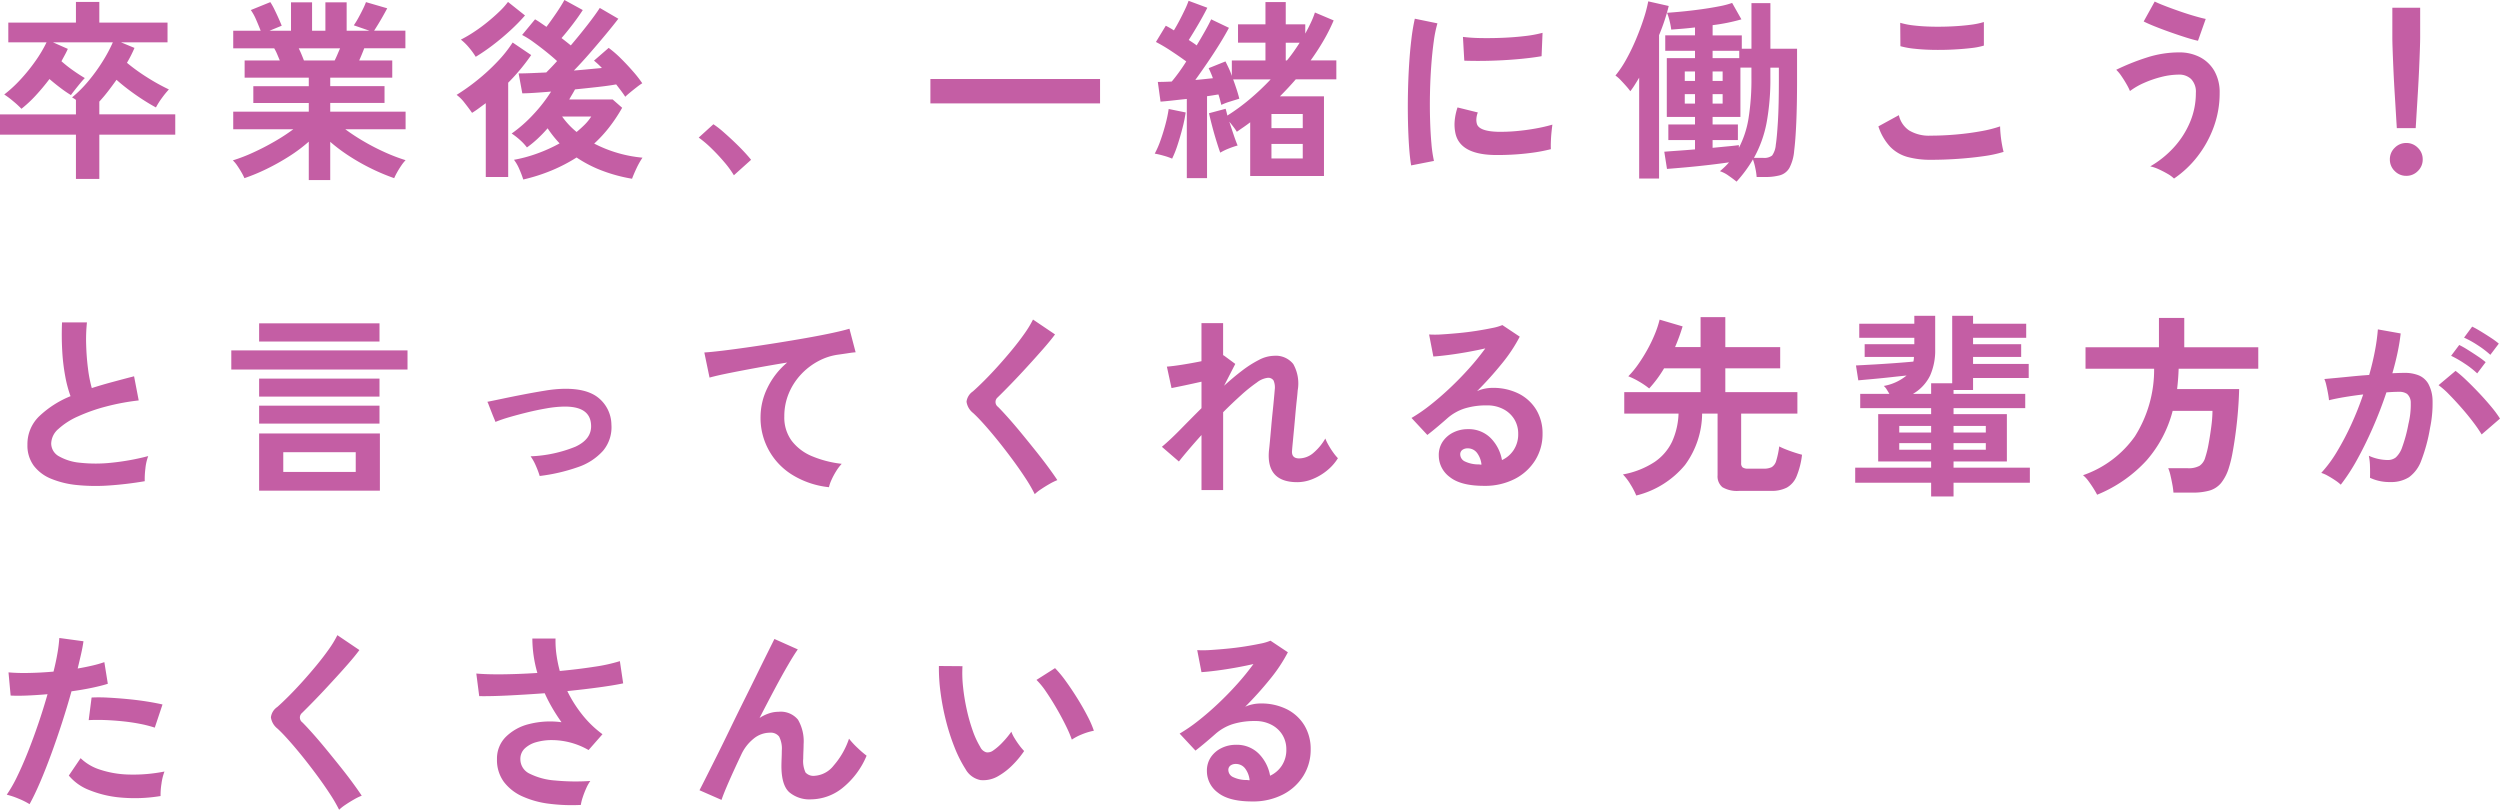 <svg xmlns="http://www.w3.org/2000/svg" width="388.14" height="125.72" viewBox="0 0 388.14 125.72">
  <path id="パス_1842" data-name="パス 1842" d="M13.2,2.31V-4.56H1.41V-7.71H13.2V-9.96a2.73,2.73,0,0,0-.3-.21l-.3-.18a18.962,18.962,0,0,0,2.535-2.535A27.066,27.066,0,0,0,17.34-15.93a23.149,23.149,0,0,0,1.59-2.97H9.63l2.31,1.02q-.21.48-.465.945t-.525.975a20.566,20.566,0,0,0,1.785,1.41q.975.69,1.845,1.2-.3.3-.72.81t-.81,1.005q-.39.495-.63.825a17.68,17.68,0,0,1-1.56-1.065q-.9-.675-1.77-1.425-1.02,1.35-2.13,2.55A19.091,19.091,0,0,1,4.74-8.58,14.939,14.939,0,0,0,3.45-9.765,13.622,13.622,0,0,0,2.07-10.8a20.377,20.377,0,0,0,2.55-2.355A27.314,27.314,0,0,0,6.93-16.02,20.459,20.459,0,0,0,8.64-18.9H2.7v-3.06H13.2v-3.21h3.63v3.21H27.42v3.06H20.19l2.1.87a19.3,19.3,0,0,1-1.17,2.31,28.867,28.867,0,0,0,3.09,2.235,31.526,31.526,0,0,0,3.42,1.9,14.26,14.26,0,0,0-1.065,1.305A11.584,11.584,0,0,0,25.62-8.79q-.9-.48-1.995-1.185T21.45-11.49q-1.08-.81-1.95-1.59-.66.93-1.32,1.785t-1.35,1.6v1.98H28.62v3.15H16.83V2.31Zm36.15.18V-3.48A23.912,23.912,0,0,1,46.305-1.2,35.049,35.049,0,0,1,42.825.75,29.744,29.744,0,0,1,39.36,2.19a8.274,8.274,0,0,0-.45-.885q-.3-.525-.66-1.05a4.744,4.744,0,0,0-.69-.825,26.078,26.078,0,0,0,3.15-1.215q1.68-.765,3.315-1.71A30.309,30.309,0,0,0,46.95-5.4H37.62V-8.13H49.35V-9.48H40.74v-2.61h8.61v-1.32H39.39v-2.67h5.46q-.21-.51-.42-1.005a6.629,6.629,0,0,0-.45-.885H37.62V-20.7h4.26q-.3-.78-.705-1.71a7.811,7.811,0,0,0-.825-1.5l3.03-1.23a10.212,10.212,0,0,1,.645,1.155q.345.7.645,1.38t.48,1.125l-1.89.78h3.33v-4.41h3.27v4.41h2.07v-4.41h3.3v4.41h3.54l-2.43-.84a11.716,11.716,0,0,0,.675-1.095q.375-.675.72-1.38a11.638,11.638,0,0,0,.495-1.125l3.3.96q-.27.51-.66,1.2t-.765,1.3q-.375.615-.615.975h4.86v2.73H57.96q-.39,1.02-.78,1.89h5.13v2.67H52.68v1.32h8.43v2.61H52.68v1.35h11.7V-5.4H55.02a31.269,31.269,0,0,0,2.91,1.905A34.283,34.283,0,0,0,61.23-1.8,27.6,27.6,0,0,0,64.38-.6a5.908,5.908,0,0,0-.66.825q-.36.525-.66,1.065a9.32,9.32,0,0,0-.45.9A31.639,31.639,0,0,1,59.19.765,32.59,32.59,0,0,1,55.74-1.17a26.453,26.453,0,0,1-3.06-2.28V2.49ZM48.6-16.08h4.77q.21-.42.42-.915t.42-.975H47.79q.24.48.45.99T48.6-16.08ZM82.65,2.4A15.246,15.246,0,0,0,82.065.855,6.746,6.746,0,0,0,81.21-.66a21.725,21.725,0,0,0,3.555-.96A23.853,23.853,0,0,0,88.29-3.21q-.51-.54-.975-1.125T86.43-5.55a20.328,20.328,0,0,1-1.575,1.635A15.738,15.738,0,0,1,83.22-2.58a8.069,8.069,0,0,0-1.11-1.185,10.786,10.786,0,0,0-1.26-.975,21.265,21.265,0,0,0,3.315-2.91,23.683,23.683,0,0,0,2.805-3.6q-1.44.12-2.61.195t-1.86.075l-.57-3.09q.78,0,1.89-.045t2.4-.105q.33-.33.765-.78t.915-.99q-.75-.69-1.725-1.47t-1.95-1.485A12.981,12.981,0,0,0,82.47-20.04l2.01-2.43q.42.24.855.54l.915.63q.72-.96,1.5-2.1t1.29-2.07l2.85,1.56q-.63.99-1.545,2.19T88.59-19.56q.39.3.75.585t.69.555q1.35-1.59,2.6-3.195t1.9-2.625l2.88,1.68q-.78,1.02-1.95,2.43T93-17.235q-1.29,1.485-2.49,2.715,1.17-.09,2.28-.2l2.07-.195a12.59,12.59,0,0,0-1.23-1.14l2.28-1.98a16.618,16.618,0,0,1,1.875,1.62q1,.99,1.9,2.025a18.725,18.725,0,0,1,1.44,1.845,9.354,9.354,0,0,0-.825.585q-.525.405-1.035.825t-.78.69q-.27-.42-.63-.9t-.78-1.02q-1.17.21-2.865.4t-3.525.375q-.21.39-.435.765t-.465.8h6.75l1.47,1.29a24.916,24.916,0,0,1-1.98,2.985A19.906,19.906,0,0,1,93.66-3.18a20.332,20.332,0,0,0,7.5,2.19,12.1,12.1,0,0,0-.945,1.68q-.435.93-.675,1.59a24.373,24.373,0,0,1-4.545-1.215A19.231,19.231,0,0,1,90.93-1.02,25.59,25.59,0,0,1,87.135.96,27.745,27.745,0,0,1,82.65,2.4Zm-5.82-.39V-9.45q-.54.39-1.065.78T74.7-7.95q-.48-.69-1.155-1.545A6.042,6.042,0,0,0,72.3-10.74a32,32,0,0,0,3.225-2.295,31.225,31.225,0,0,0,3.1-2.85A19.561,19.561,0,0,0,81-18.87l2.88,1.95a30.963,30.963,0,0,1-3.57,4.29V2.01ZM75.27-16.65a11.629,11.629,0,0,0-1-1.38,8.317,8.317,0,0,0-1.305-1.29,20.215,20.215,0,0,0,1.98-1.155,25.32,25.32,0,0,0,2.115-1.545q1.035-.84,1.89-1.665A11.746,11.746,0,0,0,80.28-25.17l2.64,2.1a29.345,29.345,0,0,1-2.295,2.34q-1.305,1.2-2.685,2.25A30.473,30.473,0,0,1,75.27-16.65ZM90.93-4.98q.69-.57,1.275-1.155a7.314,7.314,0,0,0,1-1.245H88.68A12.19,12.19,0,0,0,90.93-4.98Zm24.42,6.72a15.331,15.331,0,0,0-1.515-2.07q-.945-1.11-1.98-2.115A16.945,16.945,0,0,0,109.89-4.11l2.28-2.07a13.865,13.865,0,0,1,1.5,1.155q.81.705,1.65,1.5t1.545,1.545q.705.75,1.155,1.32ZM145.86-9.42V-13.2H172.2v3.78ZM185.67,2.19v-12.3q-1.14.12-2.205.24t-1.875.18l-.42-3.06q.45,0,1.005-.015t1.155-.045q.51-.6,1.1-1.41t1.155-1.71q-1.02-.75-2.31-1.6a25.378,25.378,0,0,0-2.4-1.425l1.53-2.52a14.137,14.137,0,0,1,1.26.72q.42-.69.87-1.545t.84-1.68a12.869,12.869,0,0,0,.57-1.365l2.91,1.08q-.6,1.2-1.4,2.565T185.97-19.26q.33.21.645.42t.585.42q.72-1.2,1.32-2.265t.93-1.785l2.76,1.32q-.57,1.08-1.44,2.49T188.91-15.8q-.99,1.455-1.92,2.745.75-.06,1.44-.135t1.29-.135a15.287,15.287,0,0,0-.66-1.56l2.61-1.05q.24.48.51,1.05a10.715,10.715,0,0,1,.48,1.2v-2.4h5.22v-2.76h-4.26v-2.85h4.26v-3.45h3.15v3.45h3.03v1.44q.48-.87.87-1.7a12.906,12.906,0,0,0,.63-1.575l2.91,1.23a27.851,27.851,0,0,1-1.575,3.135q-.915,1.575-2,3.075h3.99v2.94h-6.3q-1.17,1.35-2.46,2.64h6.84V1.86H195.51V-6.48q-.51.39-1.035.75t-1.035.72a8.551,8.551,0,0,0-.51-.735q-.33-.435-.66-.825.33,1.02.675,2.04t.615,1.65a12.337,12.337,0,0,0-1.365.465,8.8,8.8,0,0,0-1.335.645q-.24-.66-.585-1.77t-.66-2.31q-.315-1.2-.5-2.04l2.58-.69q.12.39.27,1.05a30.88,30.88,0,0,0,3.48-2.55,39.06,39.06,0,0,0,3.24-3.06h-5.82q.3.81.555,1.6t.4,1.395q-.6.18-1.455.45a9.512,9.512,0,0,0-1.335.51q-.09-.33-.195-.75t-.255-.87q-.39.06-.84.135t-.93.135V2.19ZM183.39-.84a9.919,9.919,0,0,0-1.35-.465,13.559,13.559,0,0,0-1.35-.315,13.807,13.807,0,0,0,.885-2.025q.435-1.215.78-2.52a20.393,20.393,0,0,0,.5-2.385l2.64.54a22.351,22.351,0,0,1-.5,2.43q-.345,1.35-.765,2.625A16.02,16.02,0,0,1,183.39-.84Zm15.42-.03h4.86V-3.12h-4.86Zm0-4.71h4.86V-7.77h-4.86Zm2.22-10.5h.18q.57-.69,1.065-1.395t.915-1.365h-2.16ZM220.5.21q-.21-1.23-.33-3.015t-.165-3.9q-.045-2.115,0-4.365t.18-4.4q.135-2.145.36-3.975a30.416,30.416,0,0,1,.525-3.12l3.51.72a18.719,18.719,0,0,0-.57,2.805q-.24,1.725-.39,3.78t-.195,4.215q-.045,2.16.015,4.2t.21,3.69a19.98,19.98,0,0,0,.39,2.67Zm12.75-1.62q-5.19-.15-5.88-3.39a6.49,6.49,0,0,1-.12-1.8,8.9,8.9,0,0,1,.45-2.19l3.15.78a3.316,3.316,0,0,0-.225,1.02,2.307,2.307,0,0,0,.1.81q.39,1.08,3.18,1.17a26.575,26.575,0,0,0,2.895-.105q1.545-.135,3.03-.405a24.725,24.725,0,0,0,2.6-.6q-.06.42-.135,1.14t-.1,1.455q-.03.735,0,1.215a25.644,25.644,0,0,1-3.015.57q-1.6.21-3.15.285T233.25-1.41Zm-4.5-14.64-.21-3.69a25.427,25.427,0,0,0,2.79.18q1.65.03,3.435-.045t3.42-.27a18.628,18.628,0,0,0,2.715-.5l-.15,3.63q-1.2.21-2.79.375t-3.285.255q-1.7.09-3.24.1T228.75-16.05ZM271.02,2.73q-.51-.42-1.245-.93a4.874,4.874,0,0,0-1.335-.69q.39-.33.75-.675a8.636,8.636,0,0,0,.66-.7q-1.44.21-3.255.42t-3.51.36q-1.695.15-2.865.24l-.42-2.67q.72-.06,2.01-.15t2.76-.21V-3.72h-4.14V-6.15h4.14V-7.32h-4.38v-9.12h4.38v-1.14h-4.62v-2.4h4.62v-1.23q-1.02.12-1.965.2l-1.725.135a10.8,10.8,0,0,0-.255-1.335,8.077,8.077,0,0,0-.4-1.275q.96-.06,2.355-.195t2.925-.345q1.53-.21,2.82-.465a13.394,13.394,0,0,0,2.01-.525l1.44,2.55a28.653,28.653,0,0,1-4.47.9v1.59h4.53v2.07h1.5v-7.08h2.94v7.08h4.14v4.92q0,3.75-.12,6.525t-.33,4.4A6.887,6.887,0,0,1,279.225.6a2.456,2.456,0,0,1-1.455,1.14,8.681,8.681,0,0,1-2.37.27h-1.26a9.7,9.7,0,0,0-.2-1.35,9.574,9.574,0,0,0-.375-1.38A20.454,20.454,0,0,1,271.02,2.73ZM255.9,2.25V-13.41q-.36.6-.7,1.14t-.675.96a9.823,9.823,0,0,0-.63-.78q-.42-.48-.885-.96a4.732,4.732,0,0,0-.795-.69,16.638,16.638,0,0,0,1.695-2.535,31.372,31.372,0,0,0,1.515-3.135q.69-1.65,1.185-3.18a21.544,21.544,0,0,0,.7-2.67l3.18.72q-.24.99-.615,2.145t-.885,2.385V2.25Zm11.4-4.77,2.325-.225q1.1-.1,1.755-.195v.42a14.917,14.917,0,0,0,1.5-4.575,38.238,38.238,0,0,0,.45-6.345v-1.53h-1.71v7.65H267.3v1.17h3.93v2.43H267.3Zm6.42,1.56h1.41a2.028,2.028,0,0,0,1.41-.36,3.29,3.29,0,0,0,.57-1.65q.18-1.14.33-3.615t.15-6.4v-1.98h-1.32v1.53a37.07,37.07,0,0,1-.585,7.02A18.194,18.194,0,0,1,273.72-.96ZM267.3-16.44h4.14v-1.14H267.3Zm-4.32,7.05h1.59v-1.47h-1.59Zm0-3.51h1.59v-1.47h-1.59Zm4.32,3.51h1.56v-1.47H267.3Zm0-3.51h1.56v-1.47H267.3ZM301.17-.66a13.49,13.49,0,0,1-3.585-.435,5.95,5.95,0,0,1-2.7-1.575,8.477,8.477,0,0,1-1.845-3.18l3.18-1.74a3.868,3.868,0,0,0,1.59,2.37,5.961,5.961,0,0,0,3.36.81q1.92,0,3.96-.18t3.84-.51a19.278,19.278,0,0,0,2.97-.75q0,.48.075,1.26t.21,1.53q.135.75.255,1.17a18.951,18.951,0,0,1-3.06.66q-1.86.27-4.005.42T301.17-.66ZM296.46-18.3l-.03-3.63a12.172,12.172,0,0,0,2.175.42q1.3.15,2.82.18t3.045-.045q1.53-.075,2.82-.24a12.16,12.16,0,0,0,2.13-.435v3.66a11.215,11.215,0,0,1-2.04.39q-1.29.15-2.82.225t-3.09.045q-1.56-.03-2.88-.18A12.857,12.857,0,0,1,296.46-18.3ZM338.94,2.25a4.94,4.94,0,0,0-1.005-.735Q337.29,1.14,336.57.81a6.071,6.071,0,0,0-1.32-.45A15.322,15.322,0,0,0,338.835-2.5a13.629,13.629,0,0,0,2.55-3.915,11.538,11.538,0,0,0,.945-4.62,2.836,2.836,0,0,0-.735-2.16,2.63,2.63,0,0,0-1.875-.69,11.2,11.2,0,0,0-2.745.36,16.509,16.509,0,0,0-2.7.93,10.832,10.832,0,0,0-2.175,1.26,8.389,8.389,0,0,0-.525-1.05q-.375-.66-.81-1.29a5.761,5.761,0,0,0-.8-.96,35.143,35.143,0,0,1,4.665-1.875,16.346,16.346,0,0,1,5.085-.825,6.908,6.908,0,0,1,3.24.735A5.49,5.49,0,0,1,345.2-14.46a6.663,6.663,0,0,1,.825,3.42,15.214,15.214,0,0,1-.93,5.31,16.859,16.859,0,0,1-2.52,4.56A15.859,15.859,0,0,1,338.94,2.25Zm3.72-21.39q-.72-.15-1.86-.51t-2.415-.81q-1.275-.45-2.4-.9t-1.755-.78l1.71-3.09q.54.27,1.545.66t2.205.81q1.2.42,2.325.75t1.845.48ZM373.53-5.58q-.06-.93-.15-2.445t-.2-3.27q-.105-1.755-.18-3.45t-.12-3q-.045-1.305-.045-1.875v-4.65h4.32v4.65q0,.57-.045,1.875t-.12,3q-.075,1.7-.18,3.45t-.2,3.27q-.09,1.515-.15,2.445ZM375,1.83a2.455,2.455,0,0,1-1.8-.75,2.455,2.455,0,0,1-.75-1.8,2.455,2.455,0,0,1,.75-1.8,2.455,2.455,0,0,1,1.8-.75,2.455,2.455,0,0,1,1.8.75,2.455,2.455,0,0,1,.75,1.8,2.455,2.455,0,0,1-.75,1.8A2.455,2.455,0,0,1,375,1.83ZM23.88,49.24a54.628,54.628,0,0,1-5.49.66,29.245,29.245,0,0,1-4.98-.06,14.154,14.154,0,0,1-4.05-.975,6.405,6.405,0,0,1-2.715-2.04A5.286,5.286,0,0,1,5.67,43.57a5.986,5.986,0,0,1,1.815-4.4A15.481,15.481,0,0,1,12.36,36.04a19.382,19.382,0,0,1-.825-3.105,30.334,30.334,0,0,1-.465-3.96q-.12-2.145-.03-4.395h3.87a25.462,25.462,0,0,0-.12,3.555q.06,1.9.285,3.645a20.736,20.736,0,0,0,.585,3q1.5-.48,3.165-.93t3.4-.9l.72,3.75a35.257,35.257,0,0,0-5.07.945,26.872,26.872,0,0,0-4.35,1.53,11.268,11.268,0,0,0-3.045,1.95A3.088,3.088,0,0,0,9.36,43.36a2.28,2.28,0,0,0,1.2,2.01,8.094,8.094,0,0,0,3.3,1.005,22.7,22.7,0,0,0,4.815,0A36.986,36.986,0,0,0,24.42,45.34a7.6,7.6,0,0,0-.435,1.92A13.393,13.393,0,0,0,23.88,49.24Zm17.76,1.47V41.83H60.39v8.88ZM37.32,31.9V28.93H64.68V31.9Zm4.32-4.35V24.73H60.33v2.82Zm0,12.75V37.51H60.33V40.3Zm0-4.2V33.31H60.33V36.1Zm3.75,11.7H56.64V44.74H45.39Zm39.81.63a13.206,13.206,0,0,0-.6-1.6,7.7,7.7,0,0,0-.81-1.455,20.469,20.469,0,0,0,6.975-1.5q2.505-1.17,2.415-3.3-.09-3.09-4.53-2.91a17.58,17.58,0,0,0-2.415.27q-1.4.24-2.88.6t-2.82.75a22.158,22.158,0,0,0-2.205.75,5.152,5.152,0,0,0-.195-.495q-.195-.465-.435-1.08t-.42-1.08a1.853,1.853,0,0,0-.21-.465q.9-.18,2.4-.495t3.21-.645q1.71-.33,3.285-.585a20.664,20.664,0,0,1,2.6-.285q3.87-.15,5.76,1.395a5.433,5.433,0,0,1,2.01,4.155,5.685,5.685,0,0,1-1.29,4.05,9.147,9.147,0,0,1-3.915,2.55A27.961,27.961,0,0,1,85.2,48.43Zm44.91,1.74a13.491,13.491,0,0,1-5.52-1.815,10.365,10.365,0,0,1-5.1-9.165,10.284,10.284,0,0,1,1.05-4.4,11.807,11.807,0,0,1,3.09-3.975q-2.4.39-4.77.825t-4.305.825q-1.935.39-2.985.69l-.81-3.9q.99-.06,2.745-.27t3.96-.525q2.205-.315,4.56-.69t4.56-.765q2.205-.39,3.96-.765t2.745-.675l.96,3.66q-.45.03-1.125.135t-1.545.225a9.085,9.085,0,0,0-3.135,1.02,10.284,10.284,0,0,0-2.7,2.085,9.826,9.826,0,0,0-1.875,2.925,9.16,9.16,0,0,0-.69,3.57A6.088,6.088,0,0,0,124.35,43a7.675,7.675,0,0,0,3.195,2.385,16.725,16.725,0,0,0,4.545,1.155,7.4,7.4,0,0,0-.87,1.155,11.063,11.063,0,0,0-.72,1.35A5.62,5.62,0,0,0,130.11,50.17Zm31.95,1.08a23.059,23.059,0,0,0-1.455-2.505q-.915-1.4-2.01-2.88t-2.235-2.9q-1.14-1.41-2.145-2.535T152.49,38.65a2.7,2.7,0,0,1-1.02-1.755,2.266,2.266,0,0,1,.99-1.6q.75-.66,1.77-1.68t2.13-2.25q1.11-1.23,2.175-2.52t1.92-2.505a16.2,16.2,0,0,0,1.335-2.2l3.42,2.31q-.66.9-1.815,2.22t-2.46,2.745q-1.3,1.425-2.535,2.7t-2.1,2.115a.932.932,0,0,0,.06,1.47q.66.66,1.635,1.755t2.07,2.43q1.095,1.335,2.175,2.685t1.95,2.535q.87,1.185,1.38,1.965a8.658,8.658,0,0,0-1.17.57q-.69.39-1.335.825A6.9,6.9,0,0,0,162.06,51.25Zm25.89-.63V42.07q-1.11,1.23-2.04,2.325t-1.47,1.785L181.8,43.9q1.26-1.05,2.835-2.655T187.95,37.9V33.79q-1.32.3-2.6.57t-2.055.42l-.72-3.33q.87-.06,2.385-.3t2.985-.54V24.7h3.36v5.01l.06-.03,1.83,1.35-1.74,3.39q1.41-1.29,2.79-2.34a16.878,16.878,0,0,1,2.64-1.68,5.227,5.227,0,0,1,2.31-.63,3.463,3.463,0,0,1,3,1.275,6.142,6.142,0,0,1,.69,4.095q-.03.48-.135,1.425t-.21,2.115q-.1,1.17-.21,2.325t-.195,2.07q-.09.915-.12,1.335-.15,1.29,1.08,1.29a3.436,3.436,0,0,0,2.28-.9,8.438,8.438,0,0,0,1.8-2.19,7.092,7.092,0,0,0,.5,1.035,11.658,11.658,0,0,0,.75,1.17,7.465,7.465,0,0,0,.705.855,7.672,7.672,0,0,1-1.74,1.95,8.593,8.593,0,0,1-2.235,1.305,6.337,6.337,0,0,1-2.325.465q-4.83,0-4.41-4.86.06-.48.15-1.455t.195-2.16q.1-1.185.225-2.37t.21-2.13q.09-.945.12-1.365a2.775,2.775,0,0,0-.18-1.44.977.977,0,0,0-.93-.42,3.42,3.42,0,0,0-1.68.735,23.5,23.5,0,0,0-2.43,1.95q-1.35,1.215-2.79,2.655V50.62Zm43.86-.66q-3.6,0-5.31-1.365a4.137,4.137,0,0,1-1.71-3.345,3.723,3.723,0,0,1,.63-2.19,4.23,4.23,0,0,1,1.65-1.4,4.95,4.95,0,0,1,2.19-.5,4.819,4.819,0,0,1,3.585,1.38,6.466,6.466,0,0,1,1.755,3.42,4.336,4.336,0,0,0,1.815-1.56,4.414,4.414,0,0,0,.705-2.52,4.255,4.255,0,0,0-.6-2.25,4.3,4.3,0,0,0-1.7-1.575,5.3,5.3,0,0,0-2.535-.585,11.4,11.4,0,0,0-3.495.48,7.583,7.583,0,0,0-2.685,1.53q-.54.48-1.425,1.23t-1.665,1.35l-2.46-2.64a24.972,24.972,0,0,0,2.88-1.98q1.53-1.2,3.09-2.67t2.97-3.045a39.079,39.079,0,0,0,2.52-3.105q-1.29.3-2.805.57t-2.91.45q-1.395.18-2.355.24l-.66-3.42a15.4,15.4,0,0,0,2.025-.015q1.215-.075,2.625-.21t2.745-.345q1.335-.21,2.4-.435A7.681,7.681,0,0,0,234.66,25l2.7,1.8a24.222,24.222,0,0,1-2.805,4.215,54.471,54.471,0,0,1-3.825,4.245,5.259,5.259,0,0,1,1.14-.375,5.862,5.862,0,0,1,1.23-.135,8.835,8.835,0,0,1,4.11.9,6.709,6.709,0,0,1,2.715,2.5,7.051,7.051,0,0,1,.975,3.735,7.636,7.636,0,0,1-1.125,4.08,8.034,8.034,0,0,1-3.165,2.91A10.118,10.118,0,0,1,231.81,49.96Zm-.39-3.3a3.614,3.614,0,0,0-.705-1.83,1.777,1.777,0,0,0-1.455-.69,1.34,1.34,0,0,0-.81.24.832.832,0,0,0-.33.72,1.223,1.223,0,0,0,.675,1.05,4.863,4.863,0,0,0,2.265.48.566.566,0,0,0,.18.03Zm24.03,4.8a11.42,11.42,0,0,0-.87-1.68,8.424,8.424,0,0,0-1.2-1.59,13.289,13.289,0,0,0,4.89-1.92,7.945,7.945,0,0,0,2.745-3.18,11.5,11.5,0,0,0,1-4.35h-8.43V35.41h11.85V31.72h-5.67a18.575,18.575,0,0,1-2.31,3.12,12.065,12.065,0,0,0-1.56-1.065,11.732,11.732,0,0,0-1.68-.825,14.17,14.17,0,0,0,1.515-1.83,24.814,24.814,0,0,0,1.44-2.3,22.436,22.436,0,0,0,1.17-2.43,15.241,15.241,0,0,0,.735-2.235l3.57,1.05a30.369,30.369,0,0,1-1.17,3.21h3.96V23.77h3.84v4.65h8.52v3.3h-8.52v3.69h11.19v3.33h-8.73v7.71a.814.814,0,0,0,.225.645,1.42,1.42,0,0,0,.885.195h2.4a2.618,2.618,0,0,0,1.245-.24,1.686,1.686,0,0,0,.69-.99,13.129,13.129,0,0,0,.465-2.22,10.031,10.031,0,0,0,1.035.465q.645.255,1.335.48t1.17.345a12.516,12.516,0,0,1-.855,3.375,3.535,3.535,0,0,1-1.5,1.725,5.057,5.057,0,0,1-2.415.51h-4.98a4.456,4.456,0,0,1-2.61-.57,2.188,2.188,0,0,1-.75-1.86V38.74h-2.4a13.649,13.649,0,0,1-2.655,7.98A14.211,14.211,0,0,1,255.45,51.46Zm45.78.15V49.48H289.44V47.14h11.79v-.96h-8.22V38.83h8.22V37.9H290.22V35.68h4.53q-.21-.36-.42-.69a2.479,2.479,0,0,0-.45-.54,7.688,7.688,0,0,0,3.54-1.62q-1.14.12-2.505.27t-2.685.27l-2.31.21-.36-2.31q1.17-.06,2.76-.15t3.225-.21q1.635-.12,2.925-.24a2.73,2.73,0,0,0,.09-.72h-7.65V27.97h7.71v-.99h-8.55V24.79h8.55V23.56h3.24v5.22a9.586,9.586,0,0,1-.78,4.035,6.687,6.687,0,0,1-2.67,2.865h2.82V34.03h3.27V23.56h3.24v1.23h8.25v2.19h-8.25v.99h7.47v1.98h-7.47v1.08h8.64v2.19h-8.64v1.86h-3.03v.6h11.13V37.9H304.71v.93h8.28v7.35h-8.28v.96h11.85v2.34H304.71v2.13Zm3.48-7.26h5.01V43.33h-5.01Zm0-2.67h5.01V40.66h-5.01Zm-8.43,2.67h4.95V43.33h-4.95Zm0-2.67h4.95V40.66h-4.95ZM327,51.34q-.21-.42-.57-.99t-.78-1.14a4.625,4.625,0,0,0-.84-.9,16.4,16.4,0,0,0,8.055-6.03,19.366,19.366,0,0,0,2.985-10.5H325.2V28.45h11.4V23.89h3.93v4.56h11.49v3.33H339.66q-.03.81-.09,1.59t-.15,1.56h9.63q-.03,1.47-.165,3.21t-.36,3.465q-.225,1.725-.495,3.18a18.174,18.174,0,0,1-.57,2.355,7.051,7.051,0,0,1-1.23,2.4,3.676,3.676,0,0,1-1.785,1.155,9.38,9.38,0,0,1-2.625.315h-2.97a10.5,10.5,0,0,0-.165-1.245q-.135-.735-.3-1.44a5.963,5.963,0,0,0-.345-1.1h3.03a3.523,3.523,0,0,0,1.83-.375,2.3,2.3,0,0,0,.9-1.335,14.782,14.782,0,0,0,.51-2.085q.24-1.3.42-2.7a19.235,19.235,0,0,0,.18-2.415h-6.18a18.811,18.811,0,0,1-4.065,7.71A21.274,21.274,0,0,1,327,51.34Zm37.83-1.56a6.15,6.15,0,0,0-.84-.66q-.57-.39-1.17-.72a5.151,5.151,0,0,0-1.02-.45,19.866,19.866,0,0,0,2.43-3.285,42.515,42.515,0,0,0,2.22-4.215,47.472,47.472,0,0,0,1.86-4.68q-1.53.18-2.955.42T363,36.67q-.03-.39-.15-1.05t-.27-1.3a4.593,4.593,0,0,0-.3-.945q.69-.06,1.8-.165t2.46-.24q1.35-.135,2.7-.225.54-1.89.885-3.7a30.819,30.819,0,0,0,.465-3.375l3.54.63q-.15,1.38-.48,2.955t-.81,3.225q.6-.03,1.08-.045t.84-.015a5.777,5.777,0,0,1,2.145.375,3.069,3.069,0,0,1,1.515,1.32,5.663,5.663,0,0,1,.66,2.61,18.6,18.6,0,0,1-.39,4.245,25.867,25.867,0,0,1-1.365,5.07,5.518,5.518,0,0,1-1.9,2.58,5.2,5.2,0,0,1-2.91.75,7.092,7.092,0,0,1-3.15-.66q.03-.72,0-1.74a8.977,8.977,0,0,0-.18-1.68,7.267,7.267,0,0,0,2.94.66,1.979,1.979,0,0,0,1.245-.4,3.849,3.849,0,0,0,1.005-1.62,22.567,22.567,0,0,0,.96-3.585,12.617,12.617,0,0,0,.36-3.255,1.806,1.806,0,0,0-.57-1.4,2.069,2.069,0,0,0-1.2-.33q-.84,0-2.01.09-.93,2.79-2.115,5.49t-2.46,4.995A29.037,29.037,0,0,1,364.83,49.78Zm21.87-7.8a21.242,21.242,0,0,0-1.32-1.92q-.84-1.11-1.83-2.235t-1.92-2.07a12.078,12.078,0,0,0-1.62-1.425l2.64-2.22a19.38,19.38,0,0,1,1.68,1.455q.96.915,1.98,1.995t1.89,2.13a16.692,16.692,0,0,1,1.35,1.83Zm1.35-12.36a14.576,14.576,0,0,0-1.995-1.515,14.858,14.858,0,0,0-2.085-1.155l1.26-1.71q.51.24,1.3.72t1.59,1.005a12.338,12.338,0,0,1,1.245.915Zm-2.04,2.88a13.738,13.738,0,0,0-1.965-1.53,16.925,16.925,0,0,0-2.085-1.2l1.26-1.68a13.424,13.424,0,0,1,1.3.735q.795.495,1.575,1.02a13.1,13.1,0,0,1,1.23.915ZM6,99.38a11.274,11.274,0,0,0-1.71-.855,11.9,11.9,0,0,0-1.83-.615,20.943,20.943,0,0,0,1.62-2.835q.84-1.725,1.68-3.84t1.62-4.41q.78-2.295,1.41-4.515-1.71.15-3.225.21t-2.505,0l-.33-3.6a28.329,28.329,0,0,0,3.105.09q1.875-.03,3.885-.21.39-1.56.615-2.88a21.705,21.705,0,0,0,.285-2.34l3.75.51q-.12.87-.36,1.935t-.54,2.295q1.23-.21,2.31-.465a17.088,17.088,0,0,0,1.83-.525l.54,3.36q-.93.3-2.415.615t-3.225.555q-.66,2.37-1.47,4.875T9.36,91.61q-.87,2.37-1.725,4.365T6,99.38Zm20.34-1.26a24.477,24.477,0,0,1-6.1.24,16.716,16.716,0,0,1-4.98-1.17,7.741,7.741,0,0,1-3.165-2.25l1.83-2.7A7.58,7.58,0,0,0,16.875,94a15.281,15.281,0,0,0,4.47.78,24.878,24.878,0,0,0,5.6-.465,8.408,8.408,0,0,0-.465,1.89A10.862,10.862,0,0,0,26.34,98.12Zm-.9-10.62a18.775,18.775,0,0,0-2.28-.585q-1.29-.255-2.715-.4t-2.79-.195q-1.365-.045-2.475.015l.45-3.51a24.085,24.085,0,0,1,2.535.015q1.455.075,3.03.225t3,.375q1.425.225,2.445.465Zm28.62,12.75a23.059,23.059,0,0,0-1.455-2.5q-.915-1.4-2.01-2.88T48.36,91.97q-1.14-1.41-2.145-2.535T44.49,87.65A2.7,2.7,0,0,1,43.47,85.9a2.266,2.266,0,0,1,.99-1.605q.75-.66,1.77-1.68t2.13-2.25q1.11-1.23,2.175-2.52t1.92-2.5a16.2,16.2,0,0,0,1.335-2.2l3.42,2.31q-.66.9-1.815,2.22T52.935,80.4q-1.3,1.425-2.535,2.7T48.3,85.22a.932.932,0,0,0,.06,1.47q.66.66,1.635,1.755t2.07,2.43Q53.16,92.21,54.24,93.56T56.19,96.1q.87,1.185,1.38,1.965a8.658,8.658,0,0,0-1.17.57q-.69.39-1.335.825A6.9,6.9,0,0,0,54.06,100.25Zm37.53-.75a28.051,28.051,0,0,1-4.89-.18,14.317,14.317,0,0,1-4.17-1.14,7.356,7.356,0,0,1-2.895-2.265A5.722,5.722,0,0,1,78.57,92.39a4.749,4.749,0,0,1,1.35-3.435,7.72,7.72,0,0,1,3.63-2.01,13.226,13.226,0,0,1,5.04-.285q-.75-1.05-1.41-2.175a24.287,24.287,0,0,1-1.2-2.325q-2.88.21-5.58.345t-4.59.105l-.45-3.51q1.65.15,4.185.12t5.295-.21a19.6,19.6,0,0,1-.78-5.34h3.6a15.473,15.473,0,0,0,.15,2.535,20.971,20.971,0,0,0,.51,2.5q2.88-.27,5.385-.66a25.352,25.352,0,0,0,3.945-.87l.51,3.45q-1.41.3-3.705.615t-4.965.585a19.711,19.711,0,0,0,2.3,3.645A16.326,16.326,0,0,0,94.95,88.52l-2.16,2.46a11.507,11.507,0,0,0-5.565-1.545,8.76,8.76,0,0,0-2.535.315,4.22,4.22,0,0,0-1.815.99,2.213,2.213,0,0,0-.675,1.65,2.476,2.476,0,0,0,1.455,2.265,10.526,10.526,0,0,0,3.93,1.05,33.883,33.883,0,0,0,5.475.075,6.343,6.343,0,0,0-.645,1.155,14.257,14.257,0,0,0-.54,1.4A6.5,6.5,0,0,0,91.59,99.5Zm21.84-.78-3.42-1.5q.3-.57,1-1.965t1.665-3.315q.96-1.92,2.025-4.125t2.16-4.41q1.1-2.205,2.055-4.155t1.68-3.4q.72-1.455,1.05-2.115l3.63,1.62q-.6.84-1.56,2.49T121.635,81.6q-1.125,2.115-2.3,4.4a6.4,6.4,0,0,1,1.44-.705,4.635,4.635,0,0,1,1.5-.255,3.457,3.457,0,0,1,3.03,1.23,6.66,6.66,0,0,1,.87,3.81q0,.39-.03,1.1t-.03,1.125a4.234,4.234,0,0,0,.36,2.16,1.668,1.668,0,0,0,1.44.51,4.077,4.077,0,0,0,2.925-1.59,12.253,12.253,0,0,0,2.385-4.17,12.846,12.846,0,0,0,1.335,1.44,15.679,15.679,0,0,0,1.395,1.2,12.633,12.633,0,0,1-3.855,5.1,7.952,7.952,0,0,1-4.755,1.68,4.865,4.865,0,0,1-3.4-1.11q-1.215-1.11-1.215-4.08,0-.39.03-1.14t.03-1.23a4.066,4.066,0,0,0-.42-2.19,1.634,1.634,0,0,0-1.44-.6,3.994,3.994,0,0,0-2.535.945A6.81,6.81,0,0,0,116.49,91.7q-1.11,2.34-1.92,4.185T113.43,98.72Zm43.05-3.75a4.59,4.59,0,0,1-2.82.675,3.39,3.39,0,0,1-2.34-1.695,19.817,19.817,0,0,1-1.71-3.39,32.9,32.9,0,0,1-1.335-4.14,37.538,37.538,0,0,1-.84-4.38,28.484,28.484,0,0,1-.255-4.11l3.66.03a19.652,19.652,0,0,0,.09,3.21,31.252,31.252,0,0,0,.57,3.51,27.262,27.262,0,0,0,.93,3.285A13.443,13.443,0,0,0,153.6,90.5a1.532,1.532,0,0,0,.915.825,1.425,1.425,0,0,0,1.065-.255,9.067,9.067,0,0,0,1.515-1.32,13.875,13.875,0,0,0,1.335-1.62,5.2,5.2,0,0,0,.5,1.02q.345.57.75,1.11a8.23,8.23,0,0,0,.735.87,14.5,14.5,0,0,1-1.845,2.22A10.247,10.247,0,0,1,156.48,94.97Zm11.34-5.61a19.958,19.958,0,0,0-.93-2.16q-.63-1.29-1.44-2.685t-1.62-2.58a11.782,11.782,0,0,0-1.5-1.845l2.88-1.83a17.05,17.05,0,0,1,1.665,2.01q.915,1.26,1.8,2.685t1.575,2.76a15.5,15.5,0,0,1,.99,2.265,9.79,9.79,0,0,0-1.875.57A8.114,8.114,0,0,0,167.82,89.36Zm27.99,9.6q-3.6,0-5.31-1.365a4.137,4.137,0,0,1-1.71-3.345,3.723,3.723,0,0,1,.63-2.19,4.23,4.23,0,0,1,1.65-1.395,4.95,4.95,0,0,1,2.19-.5,4.819,4.819,0,0,1,3.585,1.38,6.465,6.465,0,0,1,1.755,3.42,4.336,4.336,0,0,0,1.815-1.56,4.414,4.414,0,0,0,.705-2.52,4.255,4.255,0,0,0-.6-2.25,4.3,4.3,0,0,0-1.7-1.575,5.3,5.3,0,0,0-2.535-.585,11.4,11.4,0,0,0-3.495.48,7.583,7.583,0,0,0-2.685,1.53q-.54.48-1.425,1.23t-1.665,1.35l-2.46-2.64a24.971,24.971,0,0,0,2.88-1.98q1.53-1.2,3.09-2.67t2.97-3.045a39.078,39.078,0,0,0,2.52-3.105q-1.29.3-2.805.57t-2.91.45q-1.395.18-2.355.24l-.66-3.42a15.4,15.4,0,0,0,2.025-.015q1.215-.075,2.625-.21t2.745-.345q1.335-.21,2.4-.435A7.681,7.681,0,0,0,198.66,74l2.7,1.8a24.222,24.222,0,0,1-2.805,4.215,54.471,54.471,0,0,1-3.825,4.245,5.259,5.259,0,0,1,1.14-.375,5.862,5.862,0,0,1,1.23-.135,8.835,8.835,0,0,1,4.11.9,6.709,6.709,0,0,1,2.715,2.5,7.051,7.051,0,0,1,.975,3.735,7.636,7.636,0,0,1-1.125,4.08,8.034,8.034,0,0,1-3.165,2.91A10.118,10.118,0,0,1,195.81,98.96Zm-.39-3.3a3.614,3.614,0,0,0-.705-1.83,1.777,1.777,0,0,0-1.455-.69,1.34,1.34,0,0,0-.81.24.832.832,0,0,0-.33.72,1.223,1.223,0,0,0,.675,1.05,4.863,4.863,0,0,0,2.265.48.566.566,0,0,0,.18.03Z" transform="translate(-1.41 25.47)" fill="#c45ea4"/>
</svg>
